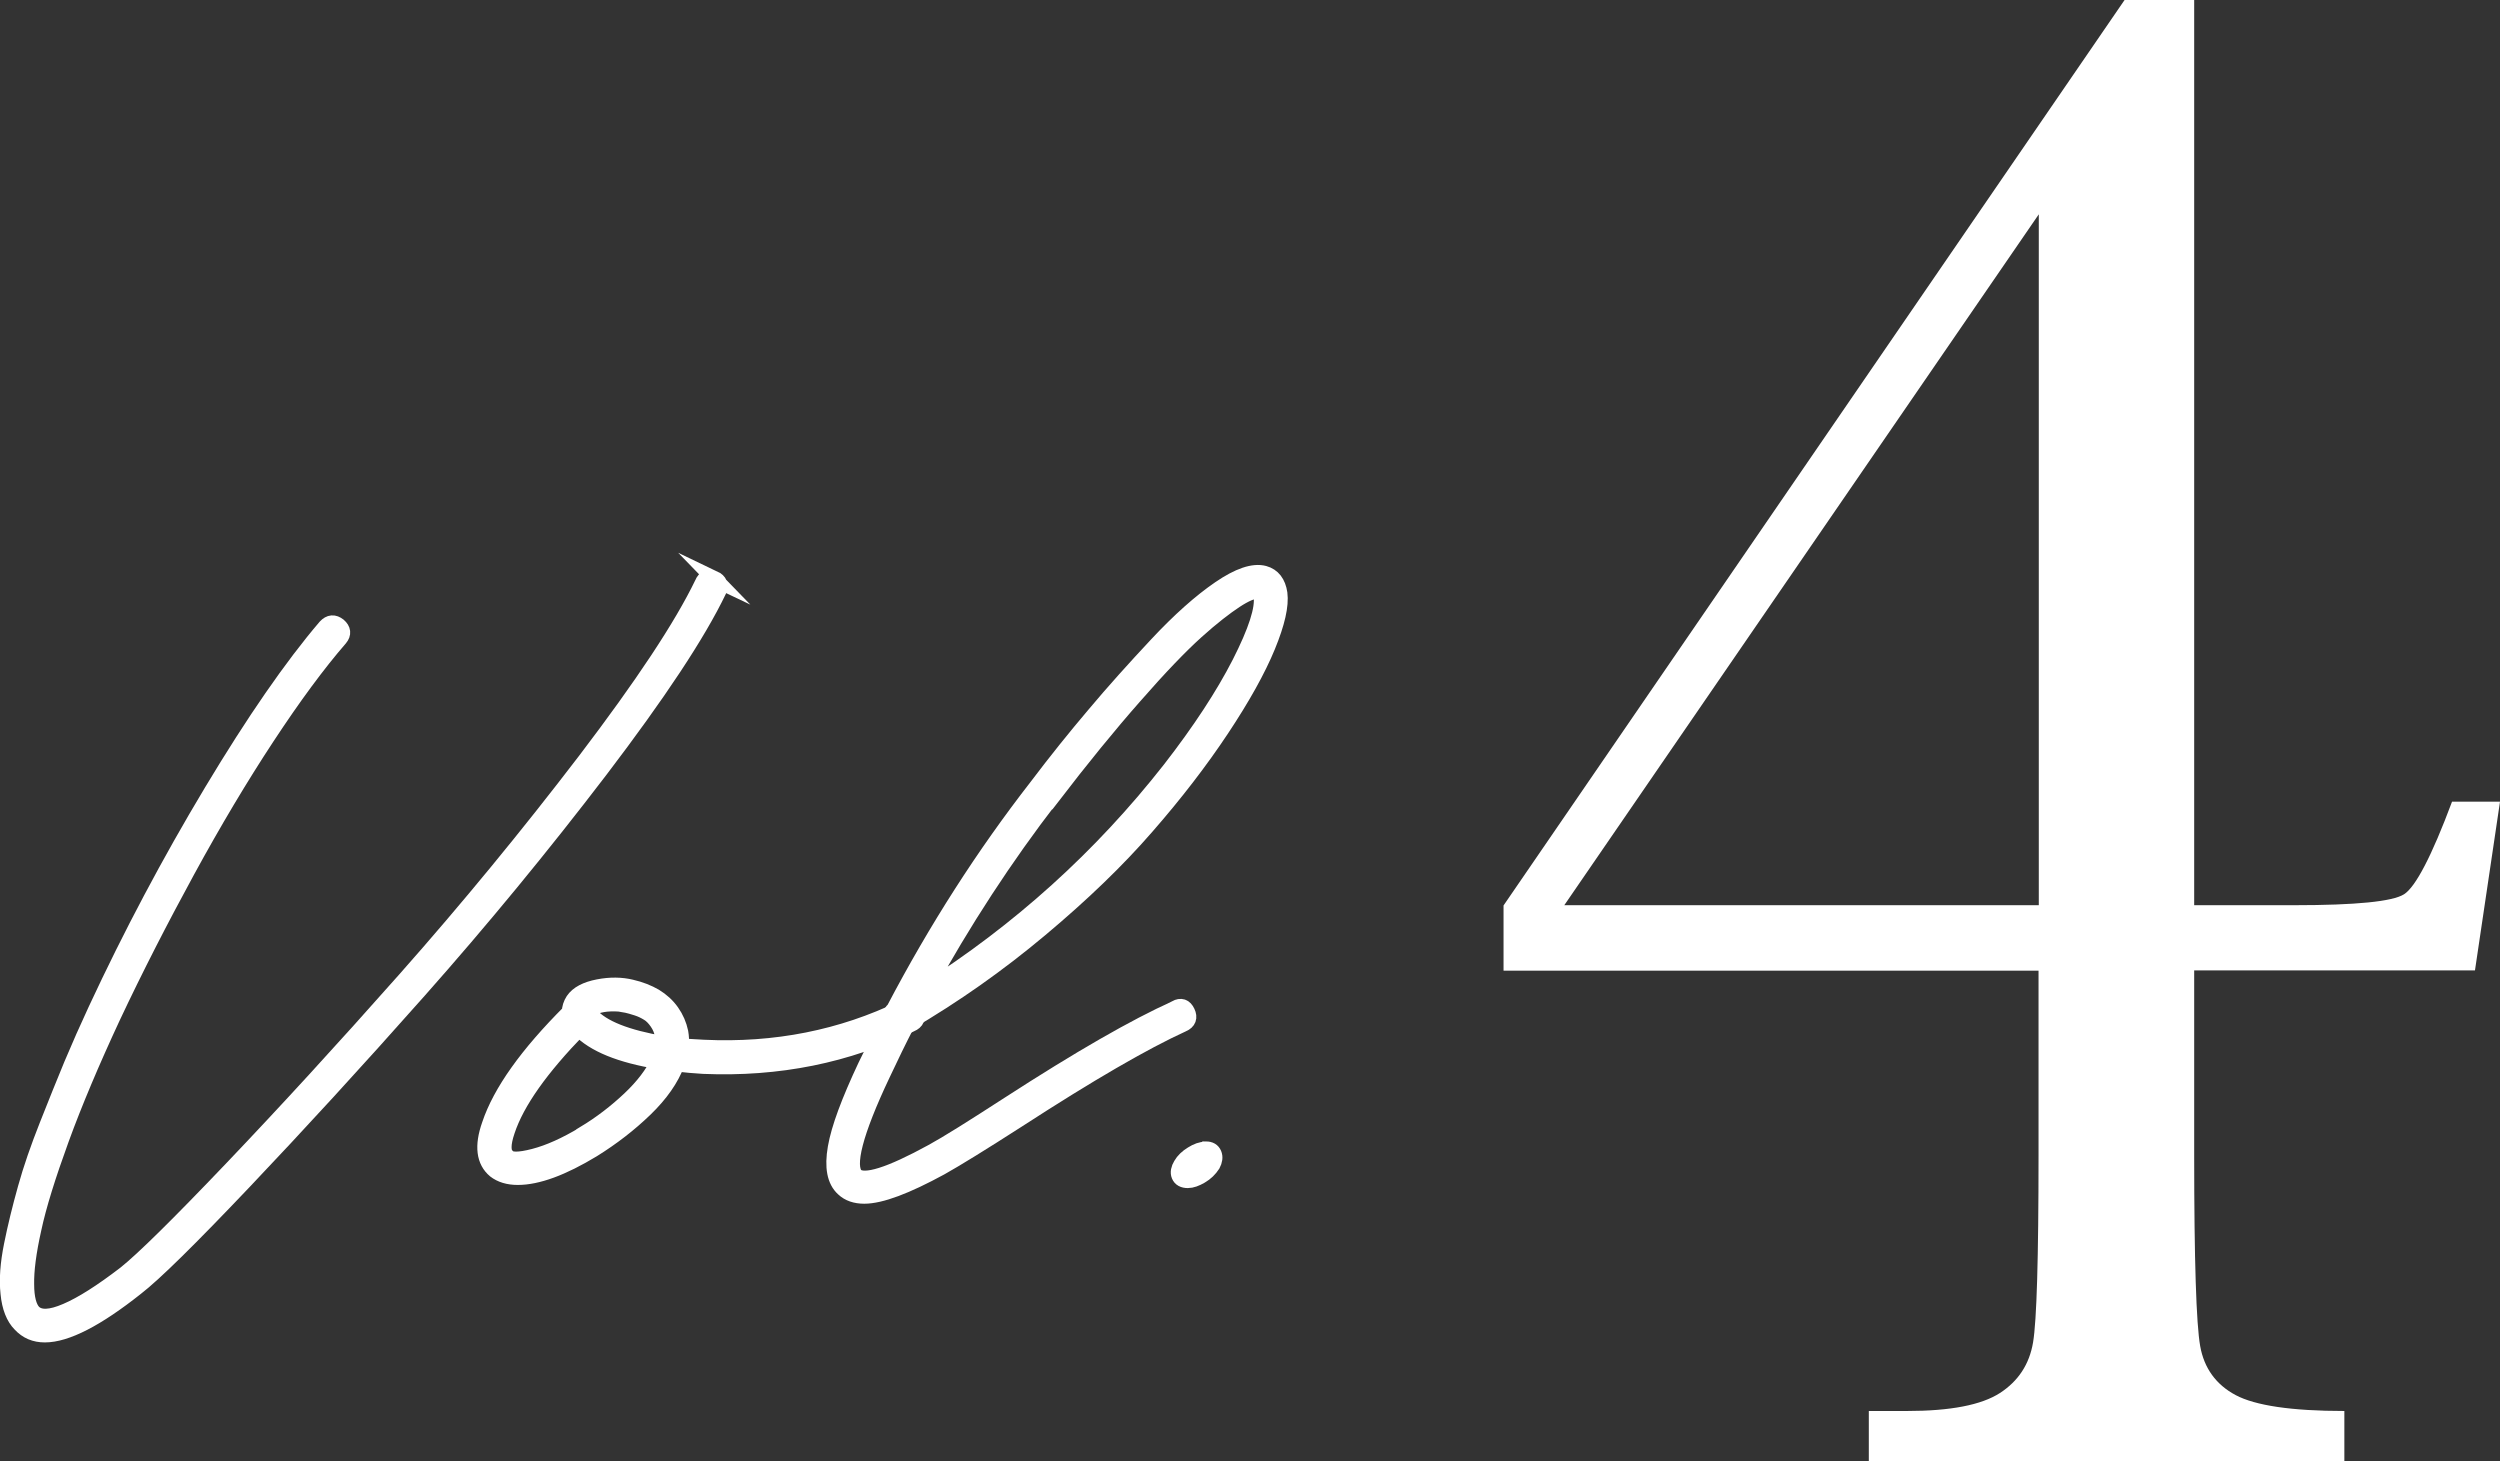 <?xml version="1.0" encoding="UTF-8"?>
<svg id="_レイヤー_2" data-name="レイヤー 2" xmlns="http://www.w3.org/2000/svg" viewBox="0 0 95.89 56.05">
  <rect x="0" y="0" width="95.89" height="56.05" fill="#333333" stroke="none"/>
  <defs>
    <style>
      .cls-1 {
        stroke: #fff;
        stroke-miterlimit: 10;
        stroke-width: .6px;
      }

      .cls-1, .cls-2 {
        fill: #fff;
      }
    </style>
  </defs>
  <g id="design">
    <g>
      <g>
        <path class="cls-1" d="M27.39,22.19c.21.1.27.26.18.46-.8,1.67-2.32,3.96-4.55,6.89-2.23,2.92-4.55,5.74-6.96,8.46-2.41,2.72-4.65,5.16-6.71,7.33-2.06,2.17-3.44,3.53-4.13,4.06-1.51,1.2-2.68,1.8-3.5,1.8-.38,0-.69-.13-.94-.4-.25-.25-.41-.65-.46-1.18-.06-.54-.01-1.15.13-1.85.14-.7.32-1.43.53-2.18.21-.76.49-1.56.83-2.42.34-.86.65-1.63.94-2.33.29-.69.6-1.39.93-2.1,1.34-2.88,2.82-5.67,4.44-8.37,1.62-2.7,3.08-4.81,4.37-6.32.16-.17.32-.18.5-.04.17.15.19.31.05.48-.85.98-1.78,2.24-2.8,3.79-1.02,1.55-2.04,3.26-3.06,5.13-1.02,1.87-1.98,3.74-2.86,5.61-.8,1.72-1.46,3.28-1.97,4.68-.51,1.4-.87,2.55-1.06,3.44-.2.89-.29,1.6-.28,2.13,0,.53.1.89.27,1.07.24.24.66.22,1.26-.04.61-.26,1.36-.74,2.26-1.43.68-.54,2.04-1.88,4.09-4.03,2.05-2.15,4.27-4.57,6.66-7.27,2.39-2.7,4.69-5.5,6.9-8.39,2.2-2.89,3.7-5.15,4.49-6.79.09-.22.25-.28.46-.18Z"/>
        <path class="cls-1" d="M35.12,38.82c.1.21.04.37-.18.46-2.44,1.2-5.09,1.73-7.96,1.61-.35-.02-.68-.05-1.02-.09-.22.58-.62,1.16-1.22,1.74-.59.57-1.26,1.09-2,1.55-1.17.71-2.13,1.06-2.88,1.06-.36,0-.65-.09-.87-.26-.42-.35-.5-.93-.21-1.75.42-1.26,1.45-2.7,3.07-4.32,0-.16.05-.31.14-.45.17-.25.49-.42.96-.51.46-.09.89-.08,1.26.01.35.08.65.2.91.35.26.16.47.35.64.59.17.24.28.5.34.78.03.17.04.35.02.54.28.02.57.03.87.05,2.75.13,5.3-.38,7.63-1.51.22-.11.38-.06.48.15ZM22.4,43.49c.65-.39,1.23-.84,1.75-1.33s.89-.98,1.11-1.45c-1.46-.24-2.48-.65-3.05-1.25-1.46,1.5-2.39,2.8-2.76,3.92-.17.5-.17.83,0,.97.11.16.45.16,1.03.01.58-.15,1.22-.44,1.92-.86ZM25.44,40.04c.02-.11,0-.21-.02-.31-.03-.19-.1-.36-.21-.52-.11-.16-.23-.28-.35-.35-.13-.08-.27-.15-.43-.2s-.29-.09-.39-.11c-.1-.02-.2-.03-.29-.05-.47-.03-.84.03-1.11.19.03.08.04.16.02.24.44.5,1.37.87,2.79,1.11Z"/>
        <path class="cls-1" d="M45.09,38.67c.21-.11.35-.06.45.15s.04.37-.17.46c-1.51.69-3.61,1.91-6.31,3.66-1.4.9-2.39,1.51-2.98,1.84-1.32.72-2.3,1.09-2.93,1.09-.33,0-.6-.09-.8-.28-.33-.3-.43-.82-.3-1.57.13-.75.52-1.79,1.15-3.13.3-.61.61-1.25.95-1.91.02-.11.06-.2.14-.26,1.62-3.09,3.45-5.94,5.48-8.55.74-.98,1.48-1.9,2.21-2.76.73-.87,1.53-1.76,2.4-2.69.87-.93,1.67-1.64,2.4-2.14.73-.5,1.3-.69,1.71-.58.33.09.53.35.59.76.06.46-.09,1.13-.46,2.03-.37.9-.96,1.96-1.77,3.18-.81,1.22-1.77,2.47-2.88,3.74-1.11,1.28-2.47,2.59-4.07,3.93-1.61,1.35-3.3,2.54-5.08,3.58-.35.68-.67,1.34-.97,1.98-1.06,2.24-1.39,3.54-1.02,3.9.32.28,1.29-.02,2.93-.92.57-.31,1.54-.92,2.93-1.82,2.72-1.76,4.86-2.99,6.4-3.68ZM40.32,30.59c-1.76,2.28-3.38,4.76-4.84,7.42,3.62-2.3,6.76-5.13,9.4-8.5,1.15-1.48,2.04-2.84,2.67-4.07.63-1.24.91-2.1.83-2.59,0-.11-.02-.17-.07-.19h-.07c-.19,0-.48.12-.86.37s-.89.64-1.5,1.19c-.61.55-1.41,1.38-2.37,2.48-.97,1.1-2.03,2.4-3.18,3.9Z"/>
        <path class="cls-1" d="M46.25,44.08c.16,0,.26.06.31.18.05.12.03.26-.05.41-.11.17-.26.32-.45.43-.19.11-.35.17-.5.17-.17,0-.28-.06-.33-.18-.05-.12-.02-.26.07-.41.09-.16.24-.3.42-.41.19-.12.36-.18.52-.18Z"/>
      </g>
      <path class="cls-2" d="M78.2,37.23h-20.53v-2.5L81.49,0h2.67v34.72h3.84c2.36,0,3.77-.14,4.21-.42.44-.28,1.06-1.46,1.84-3.55h1.84l-.96,6.47h-10.77v7.09c0,4.03.08,6.48.23,7.32.15.85.61,1.48,1.36,1.88.75.4,2.14.61,4.17.61v1.92h-18.24v-1.92h1.46c1.67,0,2.86-.23,3.57-.69.71-.46,1.13-1.11,1.27-1.94.14-.83.21-3.23.21-7.18v-7.09ZM78.2,34.72V8.22l-18.2,26.5h18.2Z"/>
    </g>
  </g>
</svg>